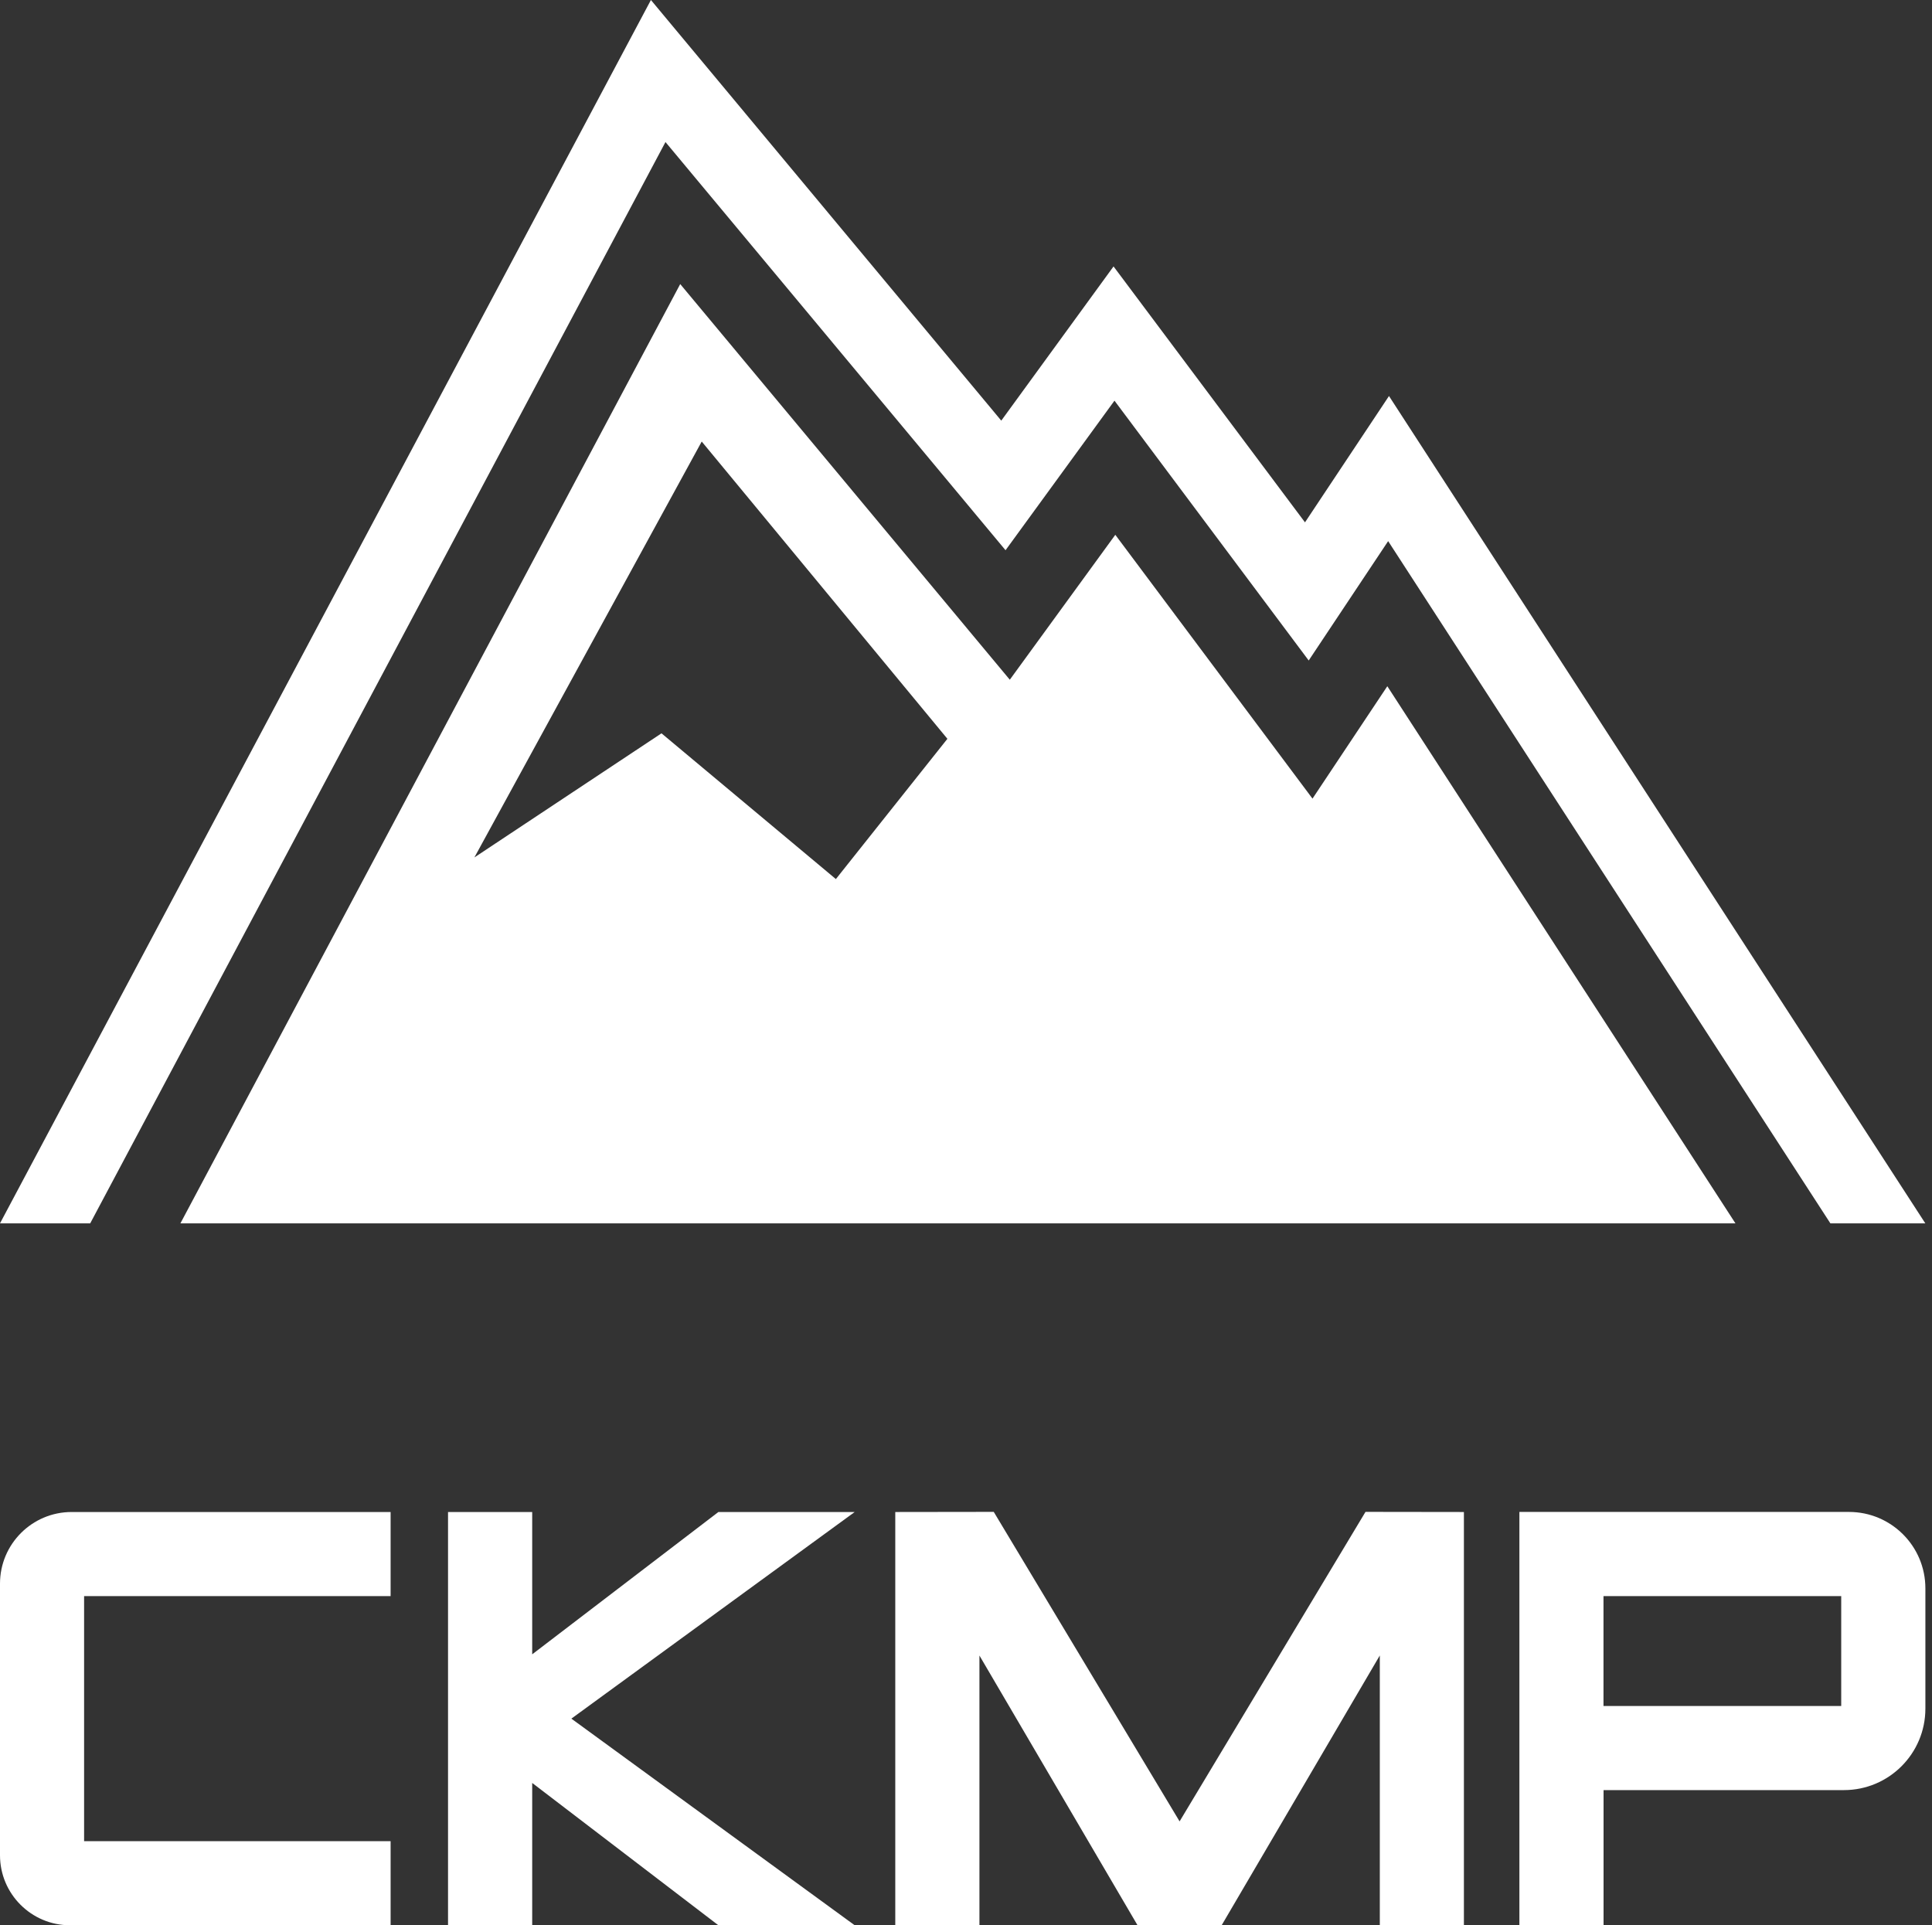 <svg xmlns="http://www.w3.org/2000/svg" width="289" height="288" viewBox="0 0 289 288" fill="none"><rect x="0" y="0" width="289" height="288" fill="#333333" stroke="none"/><path fill-rule="evenodd" clip-rule="evenodd" d="M273.799 183L288 183L207.773 59.24L195.208 78.139L166.57 39.855L149.776 62.922L97.368 0L0 183H13.494L99.546 21.248L150.414 82.308L166.71 59.935L195.763 98.803L207.648 80.946L273.799 183Z" fill="white"></path><path fill-rule="evenodd" clip-rule="evenodd" d="M26.987 183H259.598L207.523 102.652L196.331 119.466L166.834 80.001L151.052 101.679L101.751 42.495L26.987 183ZM104.968 66.049L141.718 110.517L125.035 131.5L98.949 109.697L70.963 128.262L104.968 66.049Z" fill="white"></path><path d="M276.57 226.17H275.43H227.28V287.99H239.87V267.78H275.82C282.56 267.78 288.01 262.32 288.01 255.59V237.6C288.01 231.28 282.89 226.17 276.58 226.17H276.57ZM275.42 255.2H239.86V238.76H275.42V255.2Z" fill="white"></path><path d="M85.469 257.09L127.85 288H107.46L79.609 266.71V288H67.019V226.18H79.609V247.47L107.46 226.18H127.85L85.469 257.09Z" fill="white"></path><path d="M12.58 238.76V275.42H58.43V288H10.48C4.69 288 0 283.31 0 277.52V236.9C0 230.98 4.8 226.18 10.72 226.18H58.43V238.76H12.58Z" fill="white"></path><path d="M204.26 226.16L176.45 272.46L148.65 226.16L133.92 226.18V288H146.51V247.65L170.16 288H182.74L206.4 247.64V288H218.98V226.18L204.26 226.16Z" fill="white"></path></svg>